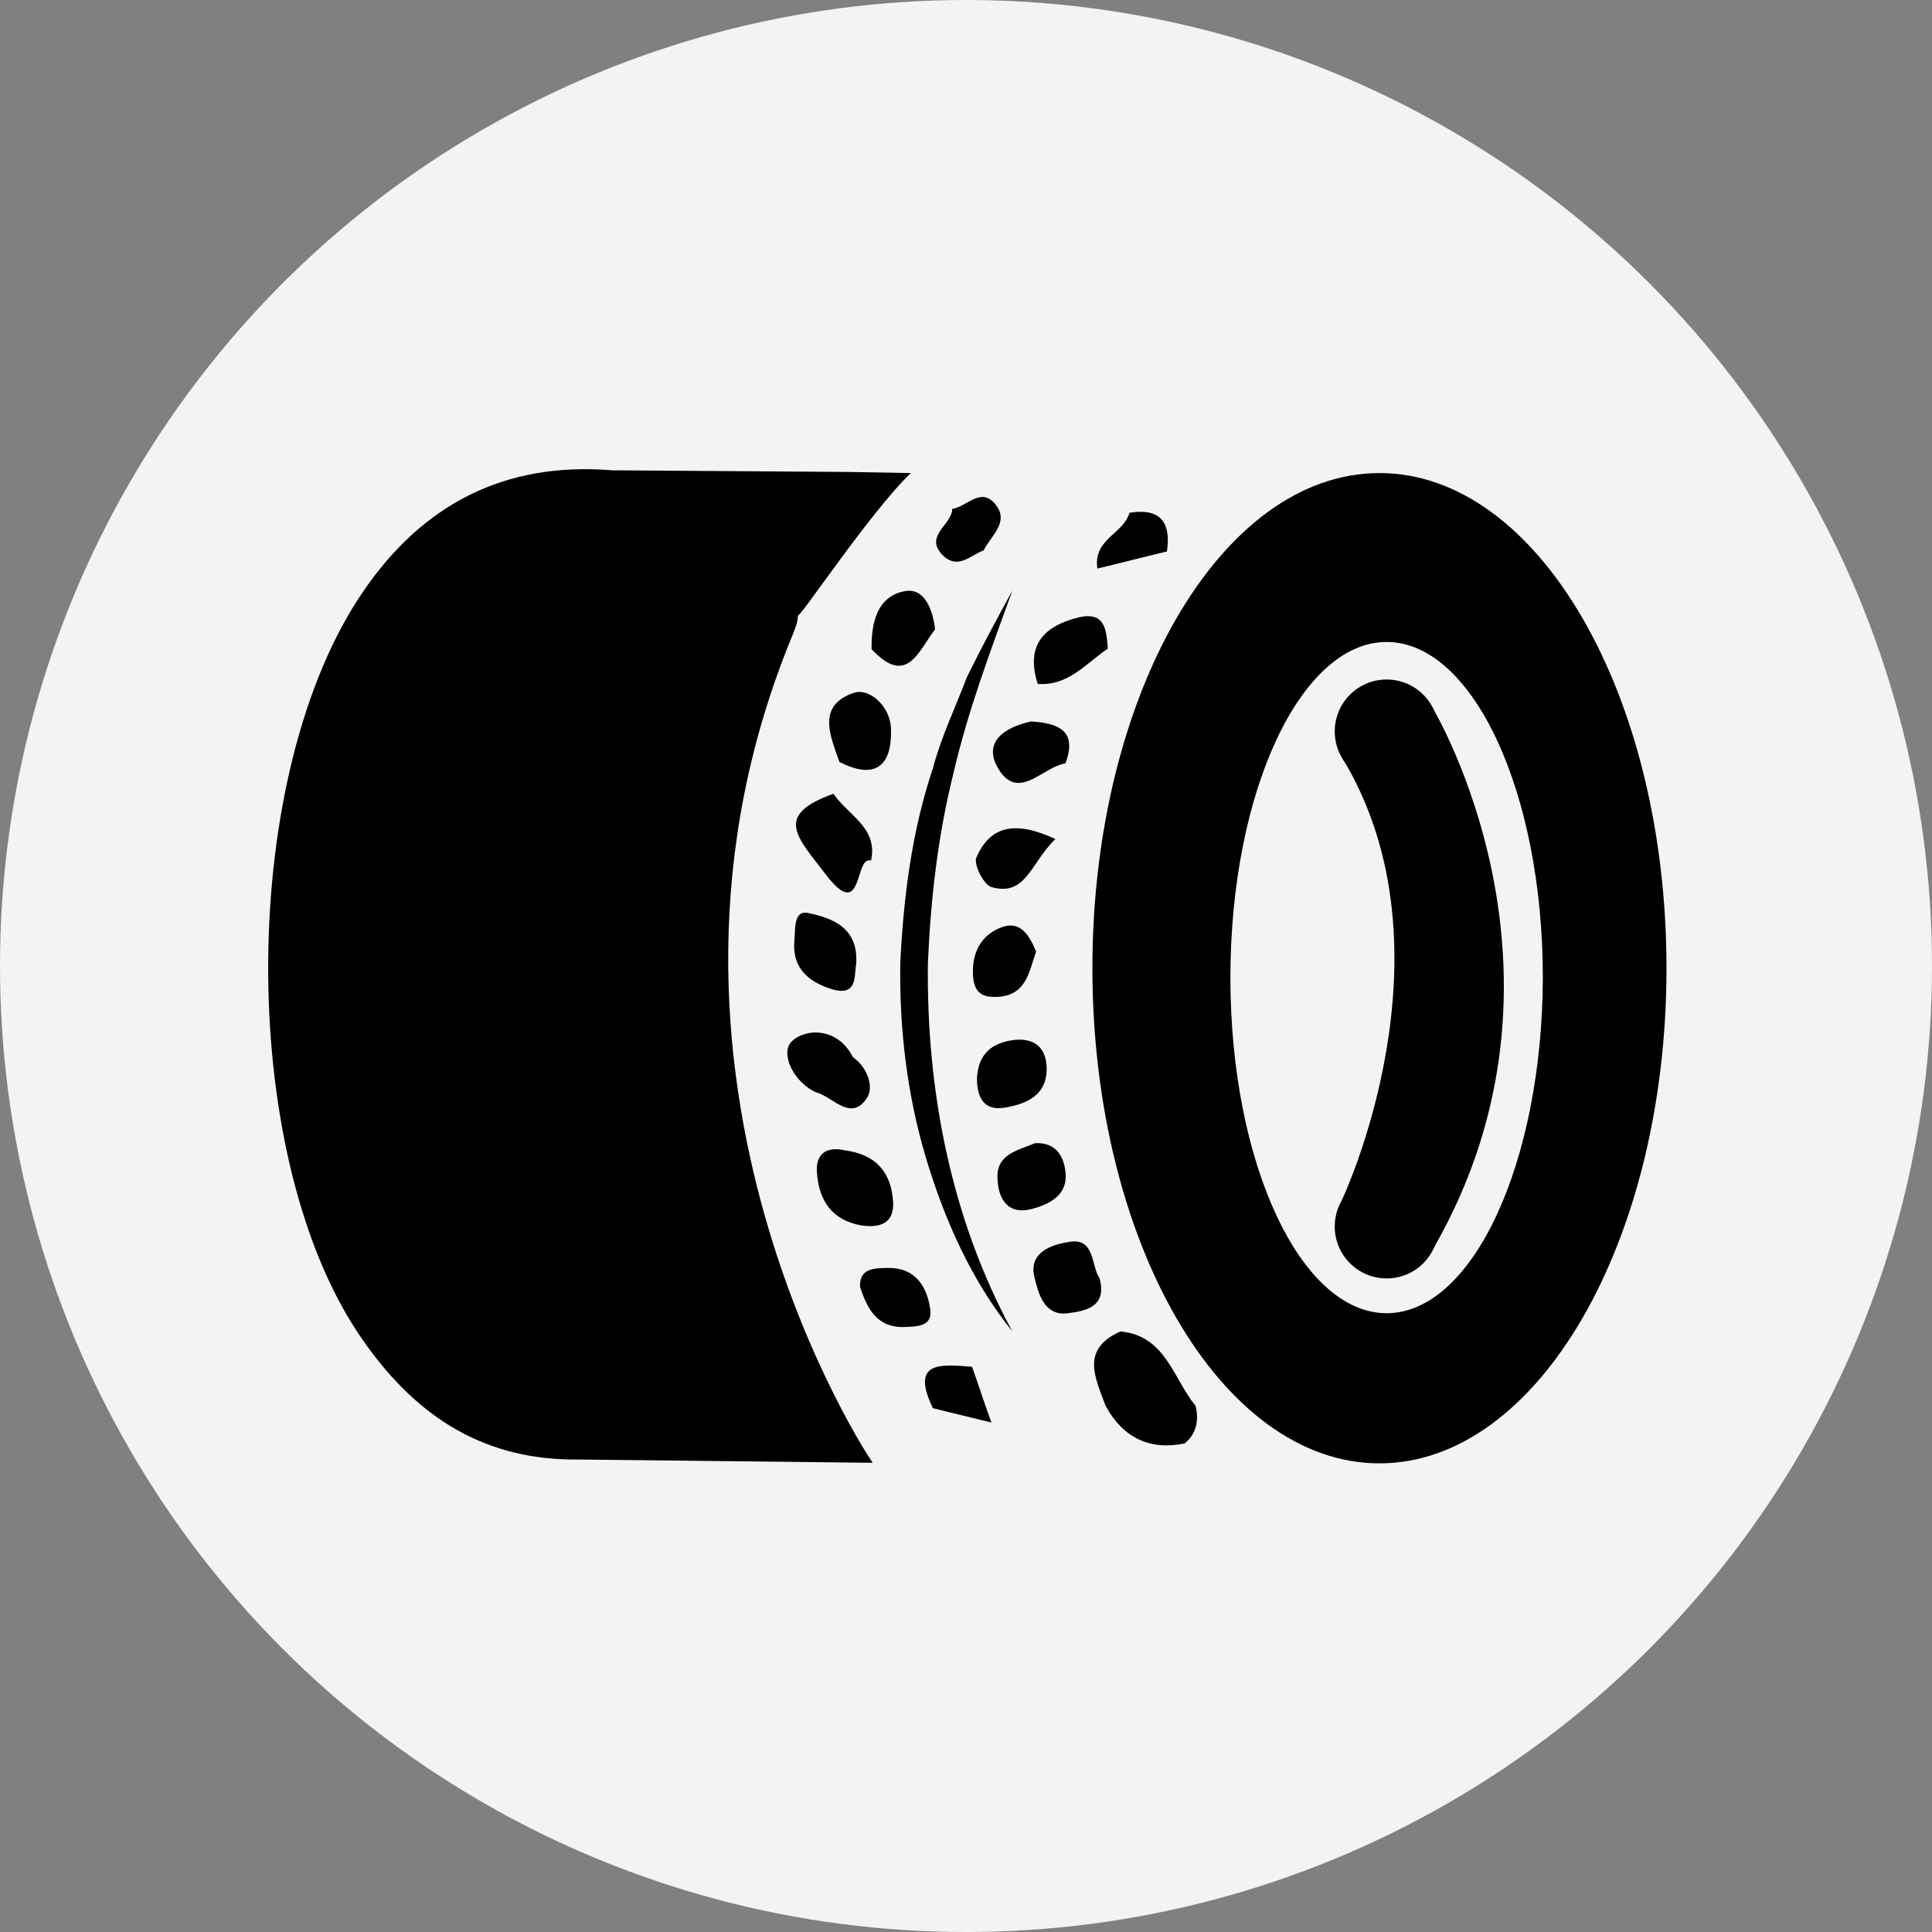 <?xml version="1.0" encoding="utf-8"?>
<!-- Generator: Adobe Illustrator 24.2.1, SVG Export Plug-In . SVG Version: 6.00 Build 0)  -->
<svg version="1.1" xmlns="http://www.w3.org/2000/svg" xmlns:xlink="http://www.w3.org/1999/xlink" x="0px" y="0px"
	 viewBox="0 0 35 35" style="enable-background:new 0 0 35 35;" xml:space="preserve">
<rect x="0" y="0" width="35" height="35" fill="#808080" stroke="none"/>
<style type="text/css">
	.st0{fill:#F3F3F3;}
	.st1{display:none;}
	.st2{display:inline;fill:#FF0000;}
</style>
<g id="Calque_1">
	<g>
		<circle class="st0" cx="17.5" cy="17.5" r="17.5"/>
	</g>
</g>
<g id="Calque_2">
	<g>
		<path d="M20.03,25.47c-0.19-0.51-0.46-1.03,0.27-1.35c0.82,0.08,0.95,0.85,1.36,1.35c0.06,0.26,0.02,0.5-0.2,0.68
			C20.82,26.28,20.34,26.04,20.03,25.47z"/>
		<path d="M16.9,25.51c-0.42-0.87,0.16-0.79,0.71-0.75c0.12,0.34,0.23,0.68,0.35,1.01C17.6,25.68,17.25,25.6,16.9,25.51z"/>
		<path d="M17.82,9.97c-0.24,0.09-0.46,0.35-0.73,0.1c-0.37-0.36,0.16-0.56,0.16-0.85C17.51,9.18,17.75,8.84,18,9.1
			C18.32,9.44,17.96,9.69,17.82,9.97z"/>
		<path d="M21.14,9.99c-0.42,0.1-0.84,0.21-1.26,0.31c-0.08-0.54,0.48-0.63,0.58-1.01C21.01,9.2,21.22,9.45,21.14,9.99z"/>
		<path d="M18.37,18.84c0.36-0.04,0.57,0.13,0.59,0.47c0.03,0.54-0.38,0.7-0.79,0.76c-0.37,0.05-0.48-0.23-0.47-0.56
			C17.73,19.08,17.98,18.89,18.37,18.84z"/>
		<path d="M19.92,23.16c0.14,0.51-0.25,0.59-0.57,0.63c-0.44,0.06-0.54-0.37-0.61-0.65c-0.11-0.45,0.3-0.59,0.62-0.64
			C19.84,22.41,19.76,22.92,19.92,23.16z"/>
		<path d="M18.77,17.24c-0.13,0.36-0.17,0.79-0.7,0.82c-0.26,0.01-0.41-0.06-0.44-0.35c-0.04-0.45,0.15-0.79,0.54-0.92
			C18.5,16.68,18.66,16.97,18.77,17.24z"/>
		<path d="M18.75,20.71c0.36-0.02,0.51,0.21,0.55,0.5c0.06,0.43-0.27,0.6-0.6,0.69c-0.45,0.12-0.62-0.19-0.63-0.56
			C18.05,20.91,18.44,20.84,18.75,20.71z"/>
		<path d="M19.12,15.2c-0.45,0.43-0.53,1.05-1.16,0.87c-0.14-0.04-0.33-0.42-0.27-0.54C17.94,14.96,18.39,14.86,19.12,15.2z"/>
		<path d="M18.8,12.39c-0.22-0.68,0.09-1.04,0.72-1.2c0.51-0.13,0.52,0.23,0.55,0.56C19.68,12.01,19.36,12.43,18.8,12.39z"/>
		<path d="M19.3,13.83c-0.4,0.06-0.82,0.66-1.18,0.15c-0.35-0.51,0.05-0.8,0.56-0.91C19.16,13.1,19.53,13.23,19.3,13.83z"/>
		<path d="M15.31,20.84c0.59,0.08,0.84,0.43,0.87,0.94c0.02,0.38-0.24,0.47-0.57,0.42c-0.54-0.09-0.78-0.46-0.81-0.96
			C14.77,20.87,15.01,20.77,15.31,20.84z"/>
		<path d="M15.1,14.38c0.26,0.39,0.81,0.61,0.68,1.21c-0.31-0.1-0.13,1.16-0.83,0.24C14.45,15.17,14,14.77,15.1,14.38z"/>
		<path d="M15.51,17.47c-0.04,0.21,0.03,0.59-0.44,0.45c-0.42-0.13-0.72-0.38-0.68-0.87c0.02-0.2-0.02-0.57,0.25-0.51
			C15.07,16.63,15.56,16.8,15.51,17.47z"/>
		<path d="M15.58,23.31c-0.01-0.34,0.26-0.33,0.47-0.34c0.5-0.02,0.73,0.29,0.8,0.73c0.06,0.34-0.25,0.33-0.46,0.34
			C15.89,24.06,15.71,23.71,15.58,23.31z"/>
		<path d="M15.45,19.15c0.27,0.19,0.39,0.55,0.25,0.75c-0.28,0.41-0.59,0-0.88-0.1c-0.21-0.25-0.2-0.5,0.05-0.71
			C15.06,18.93,15.27,18.99,15.45,19.15z"/>
		<path d="M15.45,19.15c-0.43,0-0.66,0.2-0.64,0.65c-0.44-0.18-0.68-0.73-0.47-0.93C14.59,18.62,15.18,18.61,15.45,19.15z"/>
		<path d="M16.94,11.4c-0.3,0.39-0.51,1.05-1.15,0.36c-0.01-0.47,0.1-0.96,0.6-1.05C16.75,10.64,16.9,11.05,16.94,11.4z"/>
		<path d="M15.21,13.81c-0.17-0.48-0.42-1.03,0.26-1.26c0.29-0.09,0.65,0.25,0.67,0.63c0.03,0.67-0.26,0.97-0.94,0.62
			C15.2,13.8,15.21,13.81,15.21,13.81z"/>
		<path d="M24.99,8.57c-2.87,0-5.2,4.02-5.2,8.97c0,4.95,2.33,8.97,5.2,8.97s5.2-4.02,5.2-8.97C30.19,12.58,27.86,8.57,24.99,8.57z
			 M25.12,23.79c-1.56,0-2.83-2.72-2.83-6.08c0-3.36,1.27-6.08,2.83-6.08c1.56,0,2.83,2.72,2.83,6.08
			C27.94,21.06,26.68,23.79,25.12,23.79z"/>
		<circle cx="25.12" cy="22.22" r="0.94"/>
		<circle cx="25.12" cy="13.25" r="0.94"/>
		<path d="M24.31,21.74c0,0,2.14-4.51,0-8.02l1.63-0.92c0,0,2.92,4.81,0.02,9.83L24.31,21.74z"/>
		<path d="M14.36,11.5c0.03-0.08,0.06-0.15,0.08-0.23c0.01-0.04,0.01-0.09,0.02-0.13c-0.02,0.13,1.3-1.86,2.04-2.57l0,0l-1.1-0.02
			l-4.31-0.03c-1.95-0.16-3.43,0.62-4.5,2.18c-2.27,3.29-2.31,10.12-0.11,13.44c1.01,1.52,2.25,2.27,3.84,2.3l0,0l0.05,0
			c0.01,0,0.03,0,0.04,0l5.4,0.06C15.8,26.5,11.06,19.46,14.36,11.5z"/>
		<g>
			<path d="M18.34,24.12c-0.74-0.92-1.23-2.02-1.57-3.16c-0.34-1.14-0.48-2.34-0.46-3.53c0.06-1.19,0.21-2.38,0.59-3.51
				c0.15-0.57,0.41-1.11,0.62-1.66c0.26-0.53,0.54-1.05,0.82-1.56c-0.4,1.1-0.81,2.19-1.07,3.32c-0.28,1.12-0.41,2.27-0.46,3.42
				C16.78,19.73,17.22,22.06,18.34,24.12z"/>
		</g>
	</g>
</g>
<g id="Calque_3" class="st1">
	<rect x="17.04" class="st2" width="0.93" height="4.79"/>
	<rect x="17.04" y="30.17" class="st2" width="0.93" height="4.79"/>
	
		<rect x="32.12" y="15.08" transform="matrix(-1.836970e-16 1 -1 -1.836970e-16 50.06 -15.105)" class="st2" width="0.93" height="4.79"/>
	
		<rect x="1.95" y="15.08" transform="matrix(-1.836970e-16 1 -1 -1.836970e-16 19.895 15.06)" class="st2" width="0.93" height="4.79"/>
	
		<rect x="6.37" y="4.42" transform="matrix(0.707 -0.707 0.707 0.707 -2.815 6.828)" class="st2" width="0.93" height="4.79"/>
	
		<rect x="27.7" y="25.75" transform="matrix(0.707 -0.707 0.707 0.707 -11.65 28.159)" class="st2" width="0.93" height="4.79"/>
	
		<rect x="27.7" y="4.42" transform="matrix(0.707 0.707 -0.707 0.707 13.066 -17.921)" class="st2" width="0.93" height="4.79"/>
	
		<rect x="6.37" y="25.75" transform="matrix(0.707 0.707 -0.707 0.707 21.902 3.41)" class="st2" width="0.93" height="4.79"/>
</g>
</svg>
